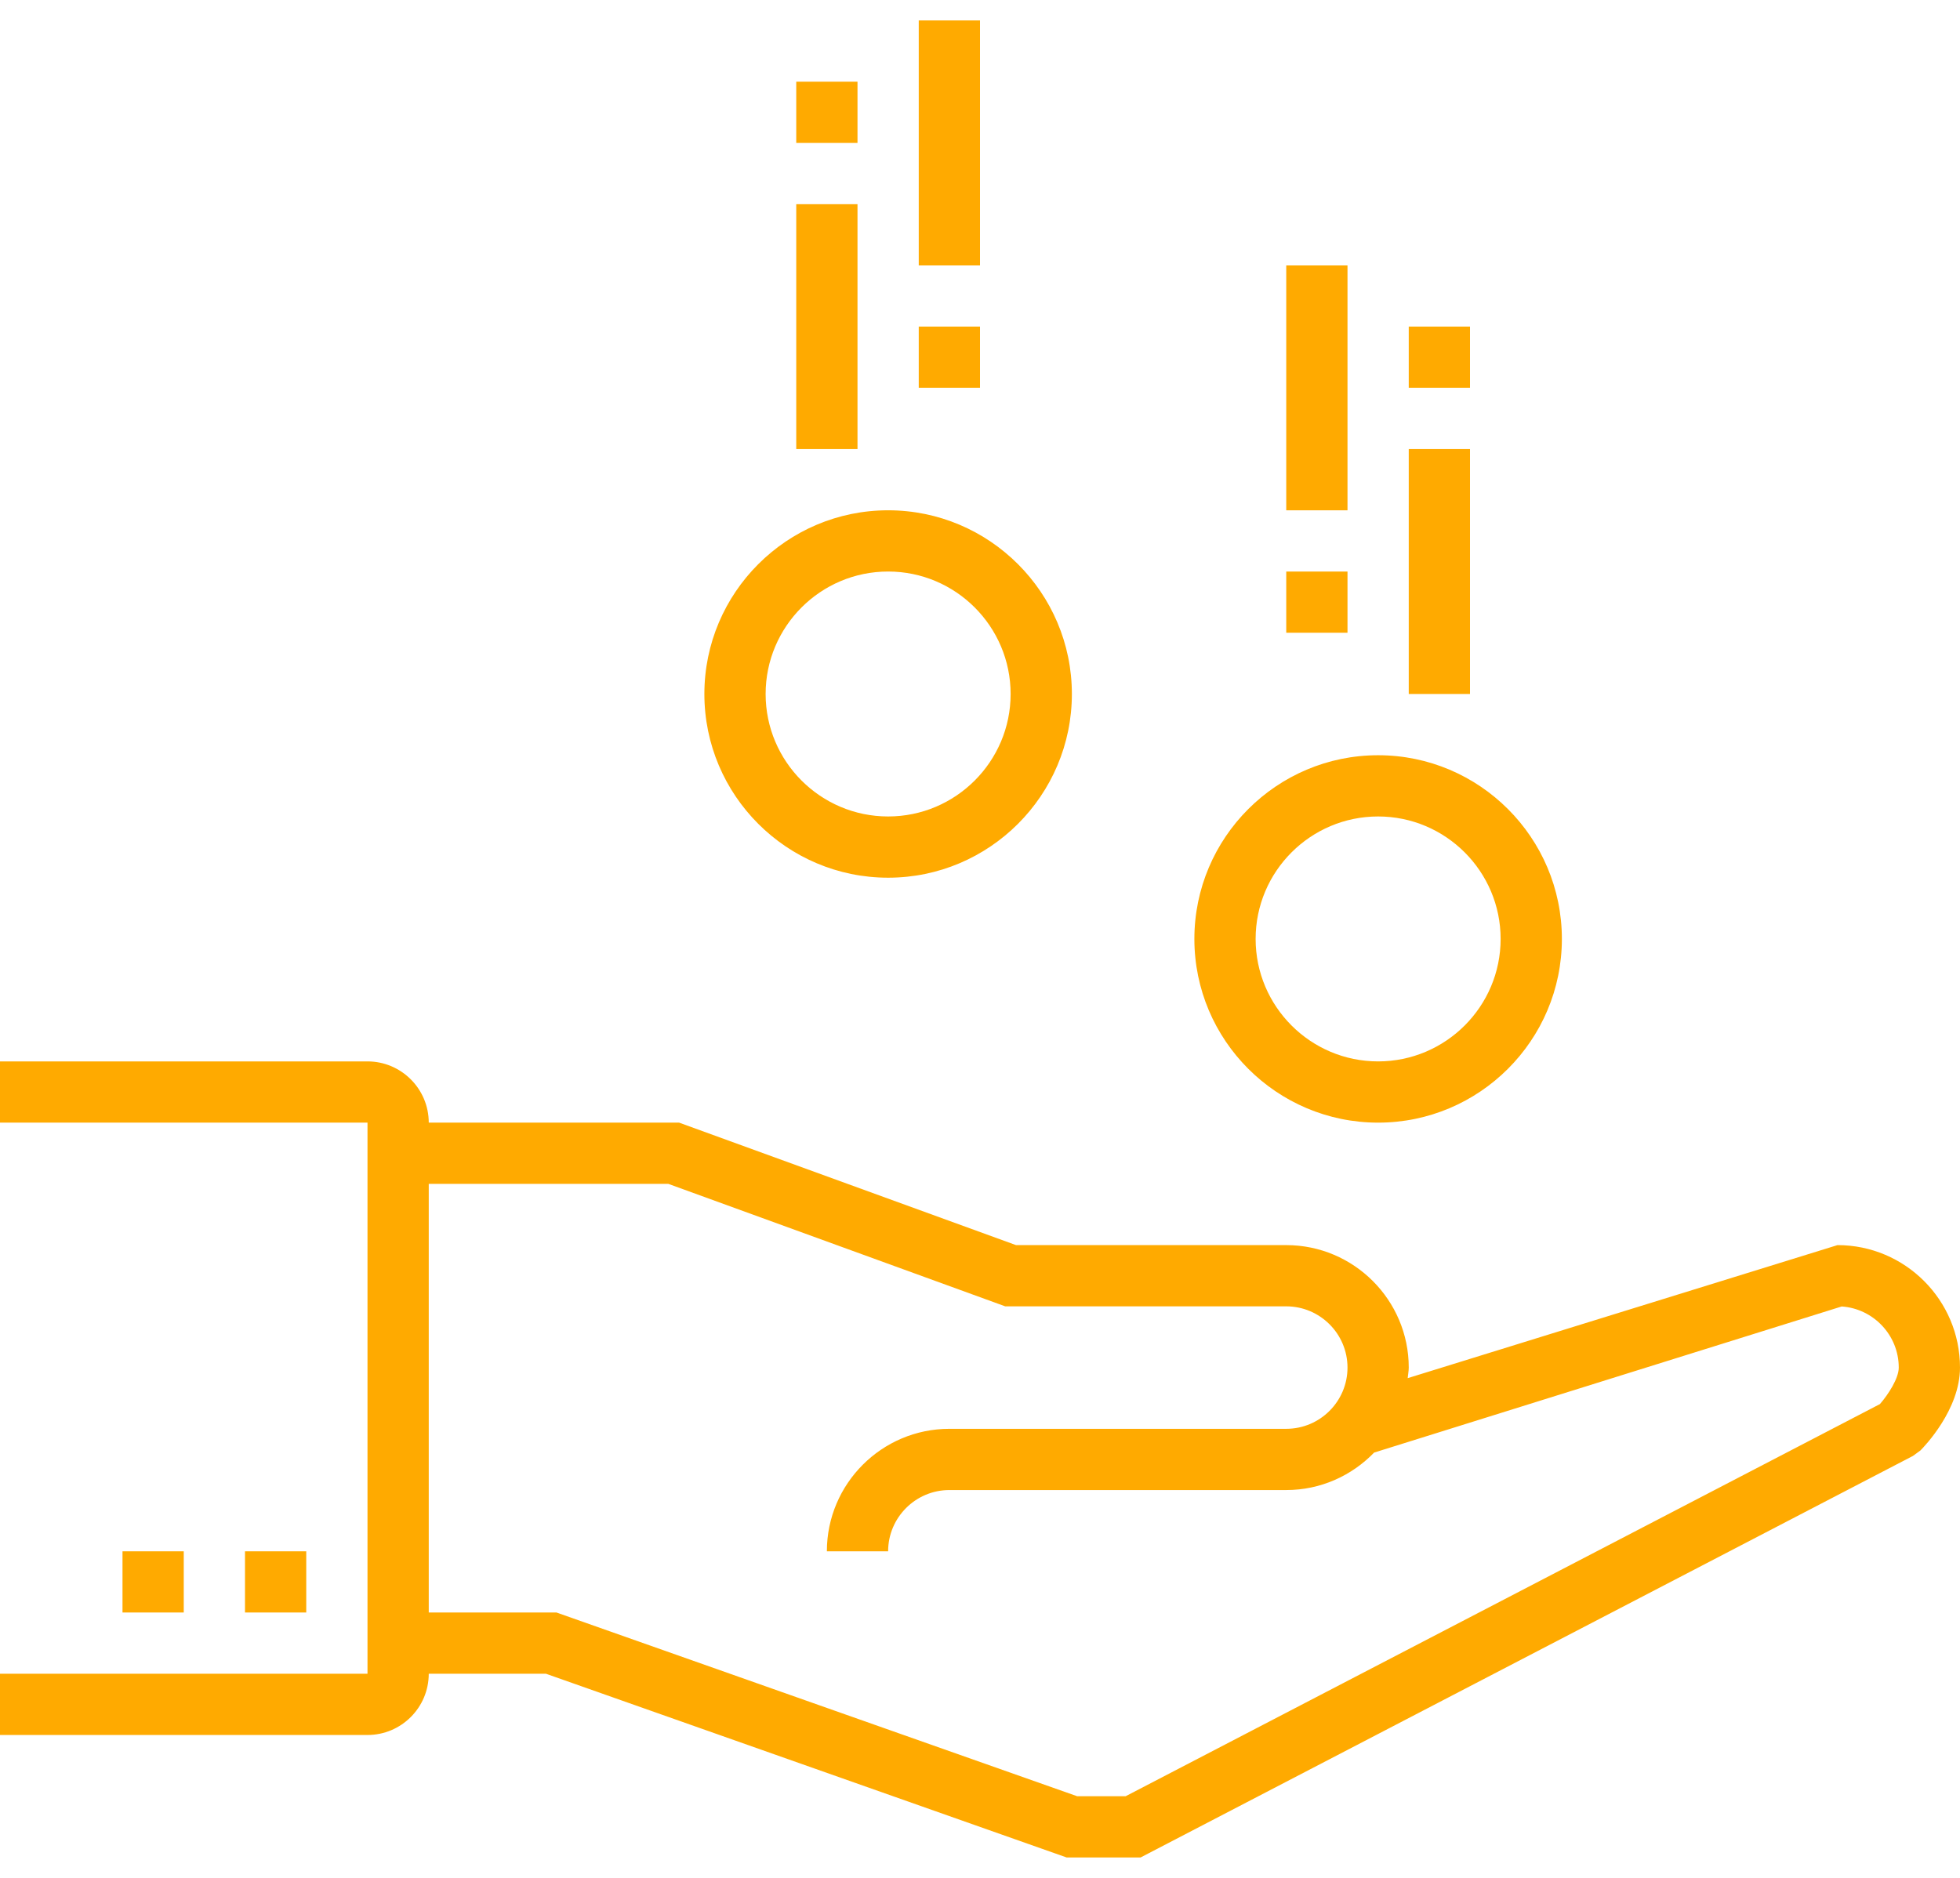 <svg 
 xmlns="http://www.w3.org/2000/svg"
 xmlns:xlink="http://www.w3.org/1999/xlink"
 width="48px" height="46px">
<path fill-rule="evenodd"  fill="rgb(255, 170, 0)"
 d="M6.000,39.500 L6.000,38.000 L7.500,38.000 L7.500,39.500 L6.000,39.500 ZM3.000,39.500 L3.000,38.000 L4.500,38.000 L4.500,39.500 L3.000,39.500 ZM47.031,35.530 L46.846,35.665 L27.933,45.500 L26.121,45.500 L13.371,41.000 L10.500,41.000 C10.500,41.827 9.827,42.500 9.000,42.500 L-0.000,42.500 L-0.000,41.000 L9.000,41.000 L9.000,27.500 L-0.000,27.500 L-0.000,26.000 L9.000,26.000 C9.827,26.000 10.500,26.673 10.500,27.500 L16.632,27.500 L24.882,30.500 L31.500,30.500 C33.154,30.500 34.500,31.846 34.500,33.500 C34.500,33.588 34.481,33.672 34.474,33.759 L45.000,30.500 C46.654,30.500 48.000,31.846 48.000,33.500 C48.000,34.528 47.130,35.430 47.031,35.530 ZM45.103,32.003 L33.652,35.582 C33.106,36.146 32.345,36.500 31.500,36.500 L23.250,36.500 C22.423,36.500 21.750,37.173 21.750,38.000 L20.250,38.000 C20.250,36.346 21.596,35.000 23.250,35.000 L31.500,35.000 C32.327,35.000 33.000,34.327 33.000,33.500 C33.000,32.673 32.327,32.000 31.500,32.000 L24.618,32.000 L16.368,29.000 L10.500,29.000 L10.500,39.500 L13.629,39.500 L26.379,44.000 L27.567,44.000 L46.039,34.394 C46.245,34.158 46.500,33.762 46.500,33.500 C46.500,32.708 45.882,32.057 45.103,32.003 ZM33.750,27.500 C31.268,27.500 29.250,25.481 29.250,23.000 C29.250,20.519 31.268,18.500 33.750,18.500 C36.231,18.500 38.250,20.519 38.250,23.000 C38.250,25.481 36.231,27.500 33.750,27.500 ZM33.750,20.000 C32.096,20.000 30.750,21.346 30.750,23.000 C30.750,24.654 32.096,26.000 33.750,26.000 C35.404,26.000 36.750,24.654 36.750,23.000 C36.750,21.346 35.404,20.000 33.750,20.000 ZM34.500,11.000 L36.000,11.000 L36.000,17.000 L34.500,17.000 L34.500,11.000 ZM34.500,8.000 L36.000,8.000 L36.000,9.500 L34.500,9.500 L34.500,8.000 ZM31.500,14.000 L33.000,14.000 L33.000,15.500 L31.500,15.500 L31.500,14.000 ZM31.500,6.500 L33.000,6.500 L33.000,12.500 L31.500,12.500 L31.500,6.500 ZM21.750,21.500 C19.269,21.500 17.250,19.481 17.250,17.000 C17.250,14.519 19.269,12.500 21.750,12.500 C24.231,12.500 26.250,14.519 26.250,17.000 C26.250,19.481 24.231,21.500 21.750,21.500 ZM21.750,14.000 C20.096,14.000 18.750,15.346 18.750,17.000 C18.750,18.654 20.096,20.000 21.750,20.000 C23.404,20.000 24.750,18.654 24.750,17.000 C24.750,15.346 23.404,14.000 21.750,14.000 ZM22.500,8.000 L24.000,8.000 L24.000,9.500 L22.500,9.500 L22.500,8.000 ZM22.500,0.500 L24.000,0.500 L24.000,6.500 L22.500,6.500 L22.500,0.500 ZM19.500,5.000 L21.000,5.000 L21.000,11.000 L19.500,11.000 L19.500,5.000 ZM19.500,2.000 L21.000,2.000 L21.000,3.500 L19.500,3.500 L19.500,2.000 Z"/>
</svg>